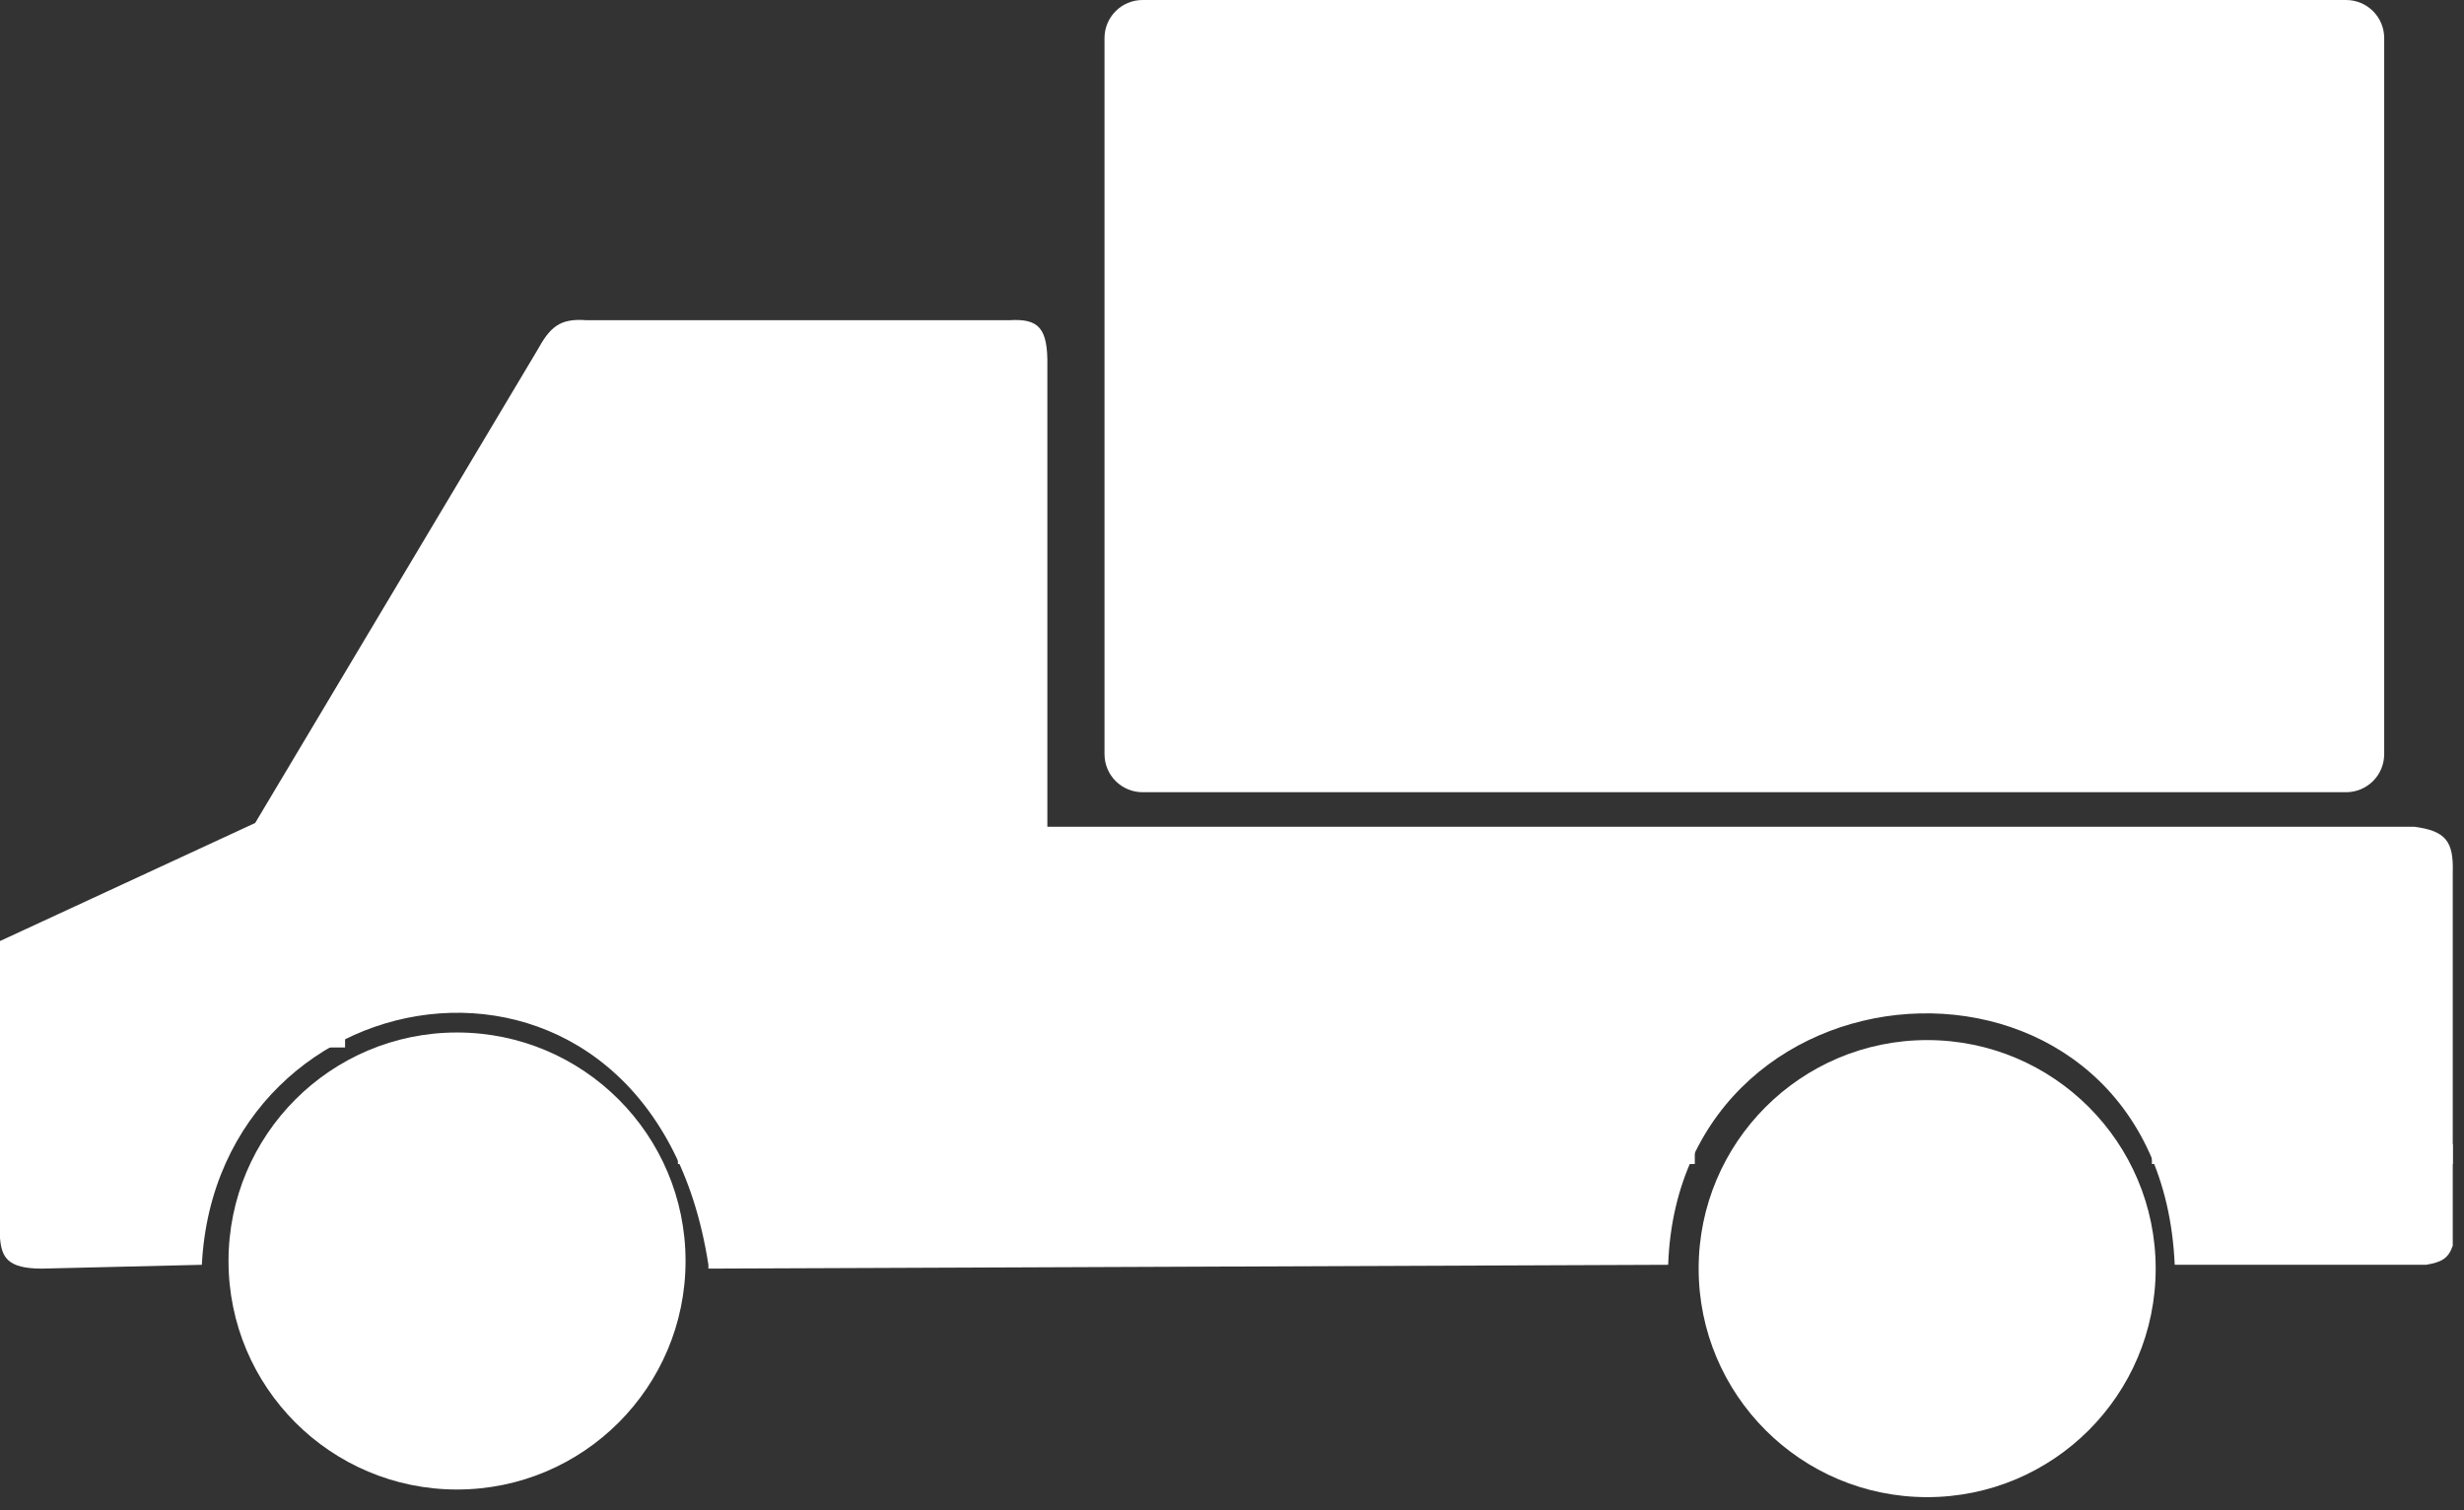 <svg width="62" height="38" viewBox="0 0 62 38" fill="none" xmlns="http://www.w3.org/2000/svg">
<rect x="0" y="0" width="62" height="38" fill="#333333" stroke="none"/>
<path d="M0 23.678L6.421 20.707L13.513 8.824C13.84 8.229 14.081 8.004 14.758 8.057H25.396C26.141 8.011 26.369 8.255 26.354 9.207V20.803H60.758C61.533 20.909 61.742 21.161 61.717 21.953V31.345C61.601 31.675 61.43 31.757 61.046 31.824H54.721C54.338 23.103 42.263 23.678 41.975 31.824L17.825 31.92V31.824C16.388 22.528 5.463 24.253 5.079 31.824L1.054 31.92C0.192 31.92 0.042 31.639 0 31.153V23.678Z" fill="white"/>
<path d="M11.5 37.478C14.676 37.478 17.25 34.904 17.25 31.729C17.25 28.553 14.676 25.979 11.5 25.979C8.324 25.979 5.75 28.553 5.75 31.729C5.75 34.904 8.324 37.478 11.5 37.478Z" fill="white"/>
<g style="mix-blend-mode:difference">
<path d="M11.501 34.412C12.983 34.412 14.184 33.21 14.184 31.728C14.184 30.246 12.983 29.045 11.501 29.045C10.019 29.045 8.817 30.246 8.817 31.728C8.817 33.21 10.019 34.412 11.501 34.412Z" fill="white"/>
</g>
<path d="M48.492 34.412C49.974 34.412 51.175 33.21 51.175 31.728C51.175 30.246 49.974 29.045 48.492 29.045C47.01 29.045 45.809 30.246 45.809 31.728C45.809 33.21 47.01 34.412 48.492 34.412Z" fill="white"/>
<path d="M48.492 37.67C51.668 37.67 54.242 35.096 54.242 31.92C54.242 28.744 51.668 26.17 48.492 26.17C45.317 26.17 42.742 28.744 42.742 31.92C42.742 35.096 45.317 37.67 48.492 37.67Z" fill="white"/>
<g style="mix-blend-mode:difference">
<path d="M48.3 34.5C49.782 34.5 50.984 33.299 50.984 31.817C50.984 30.335 49.782 29.133 48.3 29.133C46.819 29.133 45.617 30.335 45.617 31.817C45.617 33.299 46.819 34.5 48.3 34.5Z" fill="white"/>
</g>
<g style="mix-blend-mode:difference">
<path d="M54.147 29.038H61.717" stroke="white" stroke-width="0.5"/>
</g>
<g style="mix-blend-mode:difference">
<path d="M5.654 29.038H0.096" stroke="white" stroke-width="0.5"/>
</g>
<g style="mix-blend-mode:difference">
<path d="M21.562 28.654V10.542H14.662L8.433 21.275V26.355" stroke="white" stroke-width="0.5"/>
</g>
<g style="mix-blend-mode:difference">
<path d="M19.933 11.5H15.141L9.774 21.658H19.933V11.5Z" stroke="white" stroke-width="0.5"/>
</g>
<g style="mix-blend-mode:difference">
<path d="M19.933 22.425H17.633V23H19.933V22.425Z" fill="white"/>
</g>
<path d="M59.034 0H28.75C28.221 0 27.792 0.429 27.792 0.958V18.975C27.792 19.504 28.221 19.933 28.75 19.933H59.034C59.563 19.933 59.992 19.504 59.992 18.975V0.958C59.992 0.429 59.563 0 59.034 0Z" fill="white"/>
<g style="mix-blend-mode:difference">
<path d="M17.058 29.038H42.645" stroke="white" stroke-width="0.5"/>
</g>
<g style="mix-blend-mode:difference">
<path d="M40.442 5.175V0.191H44.372V5.271L42.359 3.641L40.442 5.175Z" fill="white"/>
</g>
</svg>
